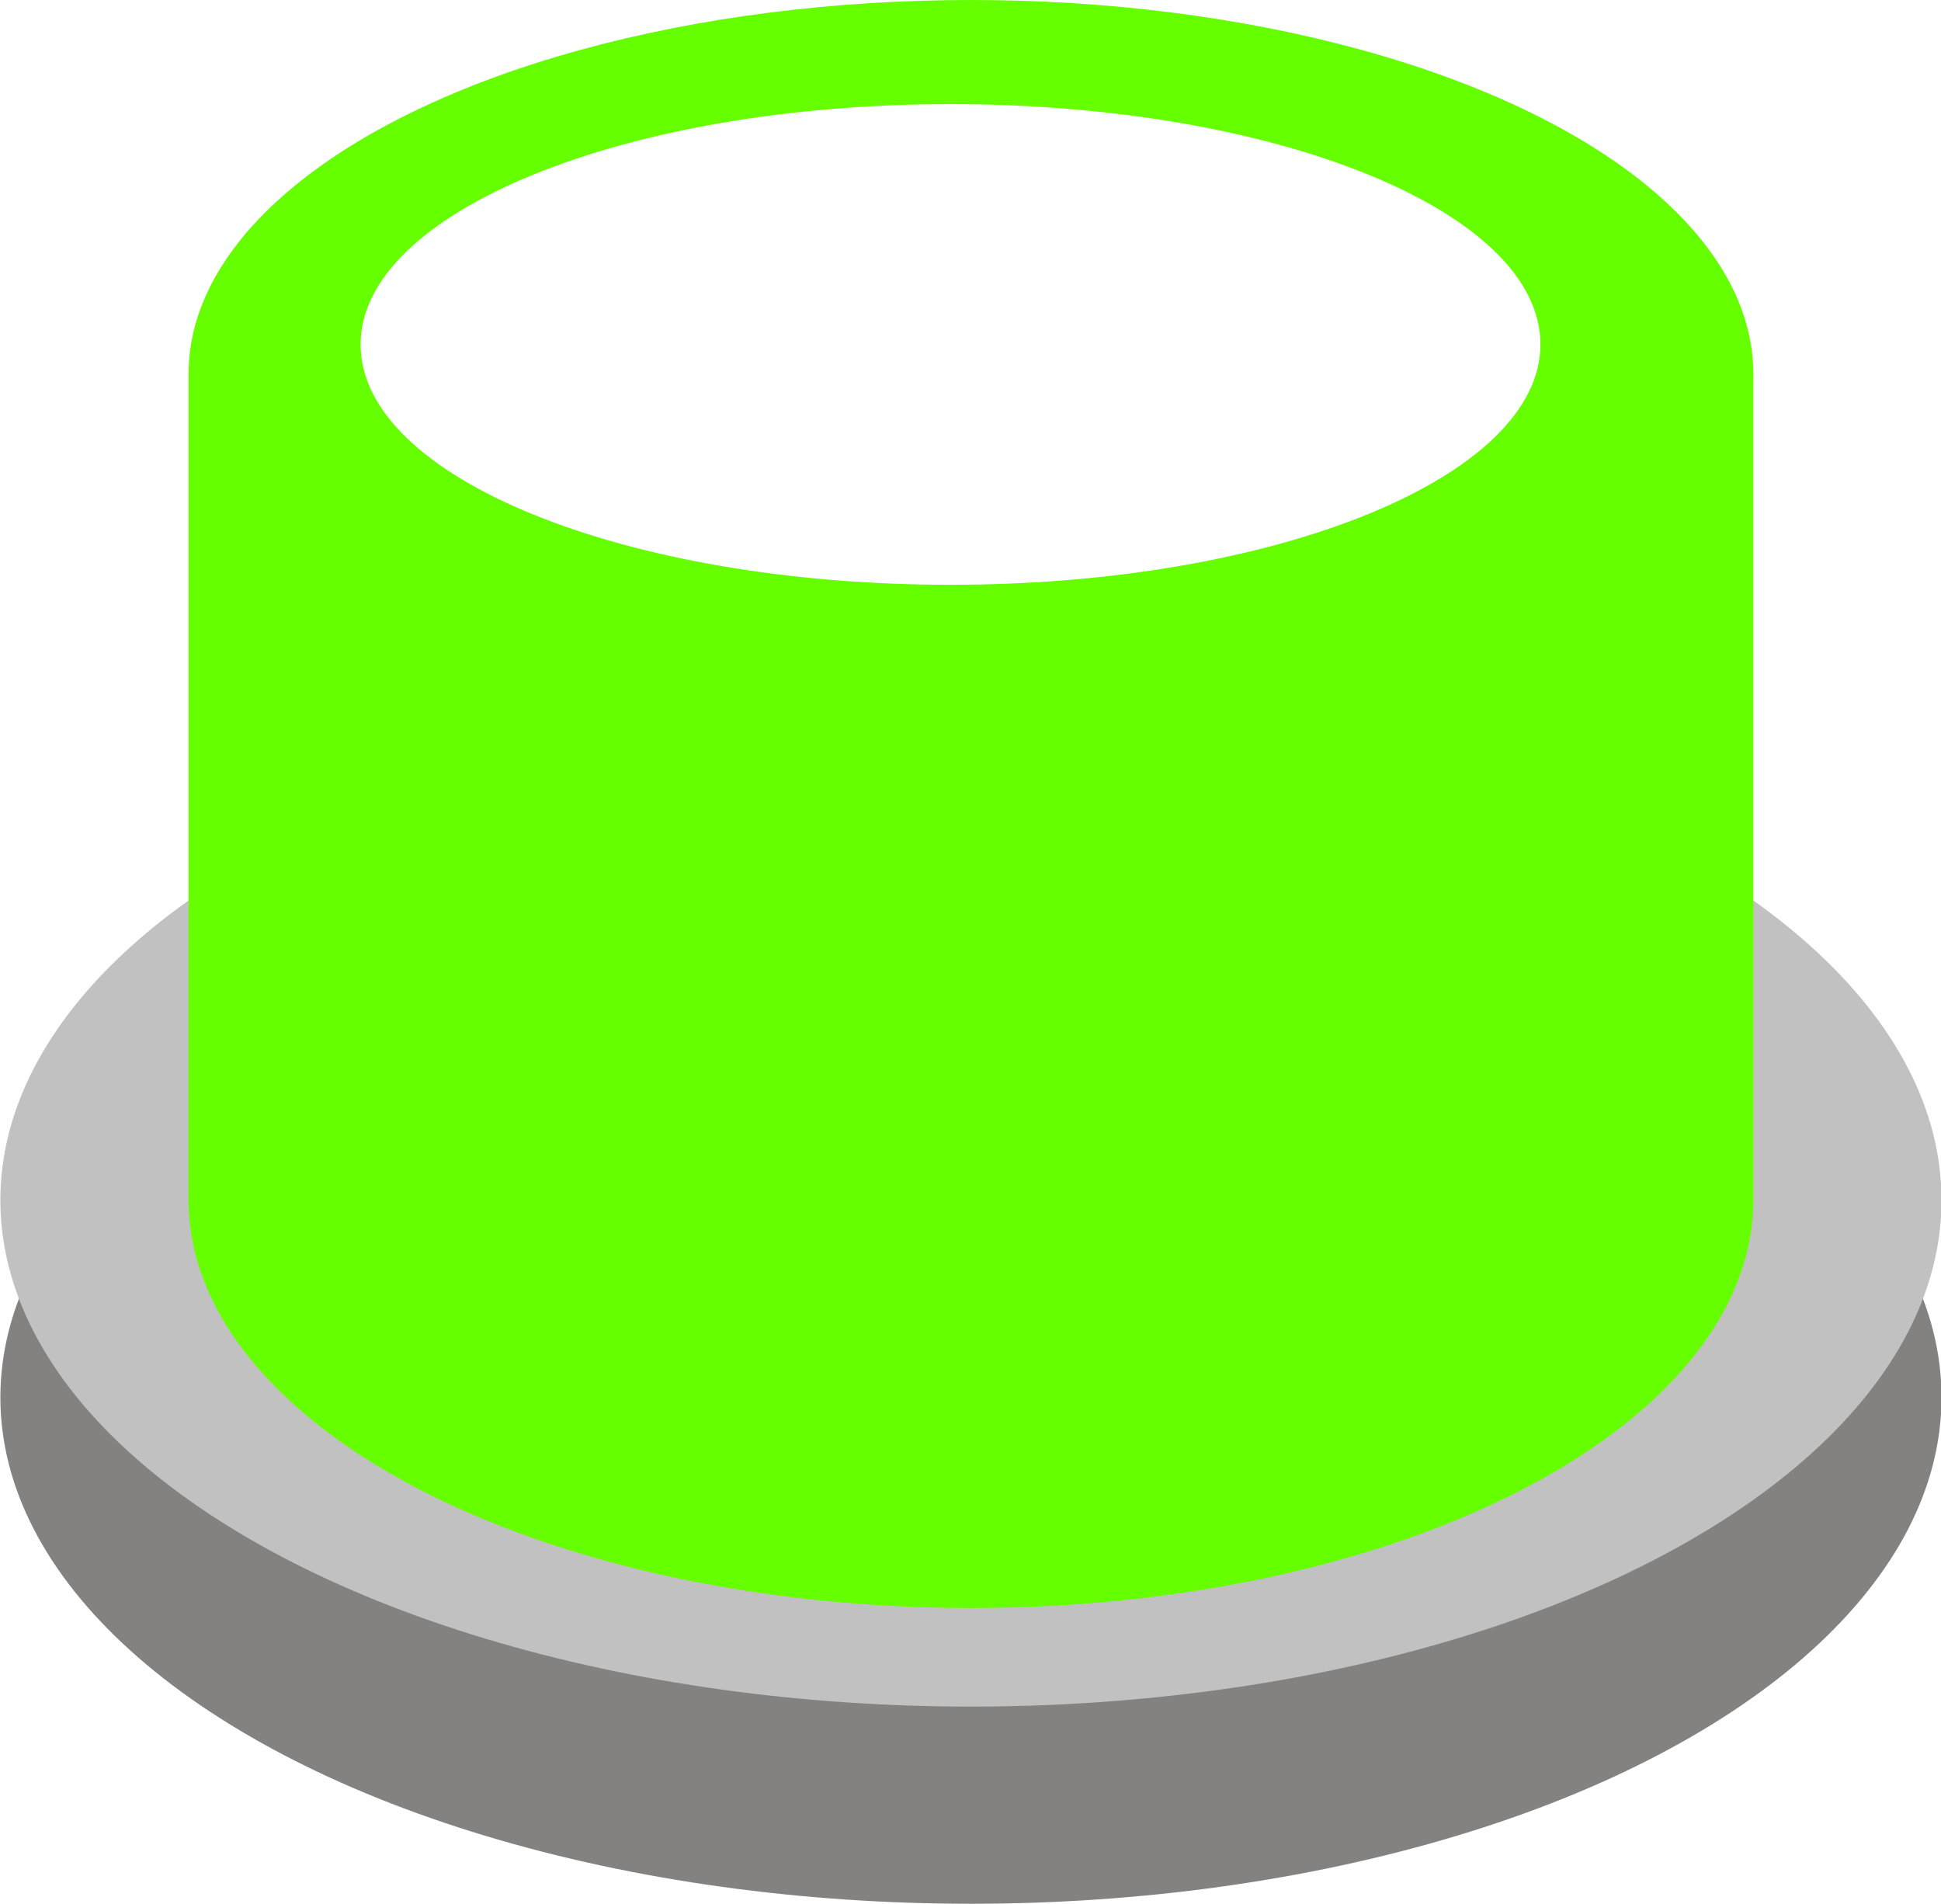 <!--?xml version="1.0" encoding="UTF-8" standalone="no"?-->
<!-- Creator: CorelDRAW -->

<svg xmlns:dc="http://purl.org/dc/elements/1.1/" xmlns:cc="http://creativecommons.org/ns#" xmlns:rdf="http://www.w3.org/1999/02/22-rdf-syntax-ns#" xmlns:svg="http://www.w3.org/2000/svg" xmlns="http://www.w3.org/2000/svg" xmlns:sodipodi="http://sodipodi.sourceforge.net/DTD/sodipodi-0.dtd" xmlns:inkscape="http://www.inkscape.org/namespaces/inkscape" xml:space="preserve" width="14.961mm" height="14.672mm" style="shape-rendering:geometricPrecision; text-rendering:geometricPrecision; image-rendering:optimizeQuality; fill-rule:evenodd; clip-rule:evenodd" viewBox="0 0 2.165 2.124" id="svg3030" version="1.1" inkscape:version="0.48.3.1 r9886" sodipodi:docname="0207.svg"><sodipodi:namedview pagecolor="#ffffff" bordercolor="#666666" borderopacity="1" objecttolerance="10" gridtolerance="10" guidetolerance="10" inkscape:pageopacity="0" inkscape:pageshadow="2" inkscape:window-width="1440" inkscape:window-height="844" id="namedview3071" showgrid="false" inkscape:zoom="9.0793089" inkscape:cx="4.7381752" inkscape:cy="31.128704" inkscape:window-x="-4" inkscape:window-y="-4" inkscape:window-maximized="1" inkscape:current-layer="svg3030"></sodipodi:namedview>
 <defs id="defs3032">
  <style type="text/css" id="style3034">
   
    .fil3 {fill:#73C1CB}
    .fil4 {fill:#78C3CE}
    .fil5 {fill:#7EC3CE}
    .fil0 {fill:#838281}
    .fil6 {fill:#83C5D0}
    .fil7 {fill:#88C5CE}
    .fil8 {fill:#91C9D0}
    .fil9 {fill:#96C9D2}
    .fil10 {fill:#9ACBD4}
    .fil11 {fill:#9FCBD5}
    .fil12 {fill:#A5CED5}
    .fil13 {fill:#AAD0D9}
    .fil14 {fill:#B1D2D9}
    .fil15 {fill:#B3D0D8}
    .fil16 {fill:#B9D2DA}
    .fil17 {fill:#BED5DA}
    .fil1 {fill:#C2C1C1}
    .fil18 {fill:#C5D6DB}
    .fil19 {fill:#CBD7DA}
    .fil20 {fill:#D3DADD}
    .fil21 {fill:#D8DDDD}
    .fil22 {fill:#D9DBDB}
    .fil23 {fill:#DEDEDD}
    .fil2 {fill:#6EC1CD}
   
  </style>
 
  
  
  
  
  
  
  
  
 
   
   
   
   
   
   
   
   
   
   
   
   
   
   
   
   
   
   
   
   
  <filter inkscape:collect="always" id="filter3956" x="-0.084" width="1.168" y="-0.21" height="1.421"><feGaussianBlur inkscape:collect="always" stdDeviation="0.038" id="feGaussianBlur3958"></feGaussianBlur></filter></defs>
 <g id="dark" inkscape:label="#g3966"><ellipse class="fil0" cx="1.083" cy="1.559" rx="1.083" ry="0.565" id="ellipse3038" sodipodi:cx="1.0827301" sodipodi:cy="1.5589401" sodipodi:rx="1.0827301" sodipodi:ry="0.56465" style="fill:#838281"></ellipse></g><g id="shape" inkscape:label="#g3963"><ellipse class="fil1" cx="1.083" cy="1.339" rx="1.083" ry="0.565" id="ellipse3040" sodipodi:cx="1.0827301" sodipodi:cy="1.33858" sodipodi:rx="1.0827301" sodipodi:ry="0.56465" style="fill:#c2c1c1"></ellipse></g><g id="light" inkscape:label="#g3122"><ellipse class="fil2" cx="1.083" cy="1.339" rx="0.873" ry="0.455" id="ellipse3042" sodipodi:cx="1.0827301" sodipodi:cy="1.33858" sodipodi:rx="0.87317002" sodipodi:ry="0.45536301" style="fill: rgb(102, 255, 0);"></ellipse><rect class="fil2" x="0.21" y="0.418" width="1.746" height="0.92" id="rect3044" style="fill: rgb(102, 255, 0);"></rect><ellipse class="fil2" cx="1.083" cy="0.417" rx="0.873" ry="0.417" id="ellipse3046" sodipodi:cx="1.0828" sodipodi:cy="0.41712001" sodipodi:rx="0.87317002" sodipodi:ry="0.41711399" style="fill: rgb(102, 255, 0);"></ellipse></g><g id="hlight" inkscape:label="#g3960" style="fill: rgb(255, 255, 255); fill-opacity: 1;" transform="matrix(1.094,0,0,1,-0.121,0.013)"><path transform="matrix(1.102,0,0,1.23,-0.138,-0.042)" style="fill: rgb(255, 255, 255); fill-opacity: 1; filter: url(&quot;#filter3956&quot;);" inkscape:connector-curvature="0" d="m 1.105,0.118 c 0.301,0 0.546,0.097 0.546,0.218 0,0.12 -0.244,0.218 -0.546,0.218 -0.301,0 -0.546,-0.097 -0.546,-0.218 0,-0.12 0.244,-0.218 0.546,-0.218 z" class="fil22" id="_87449368"></path></g>
</svg>